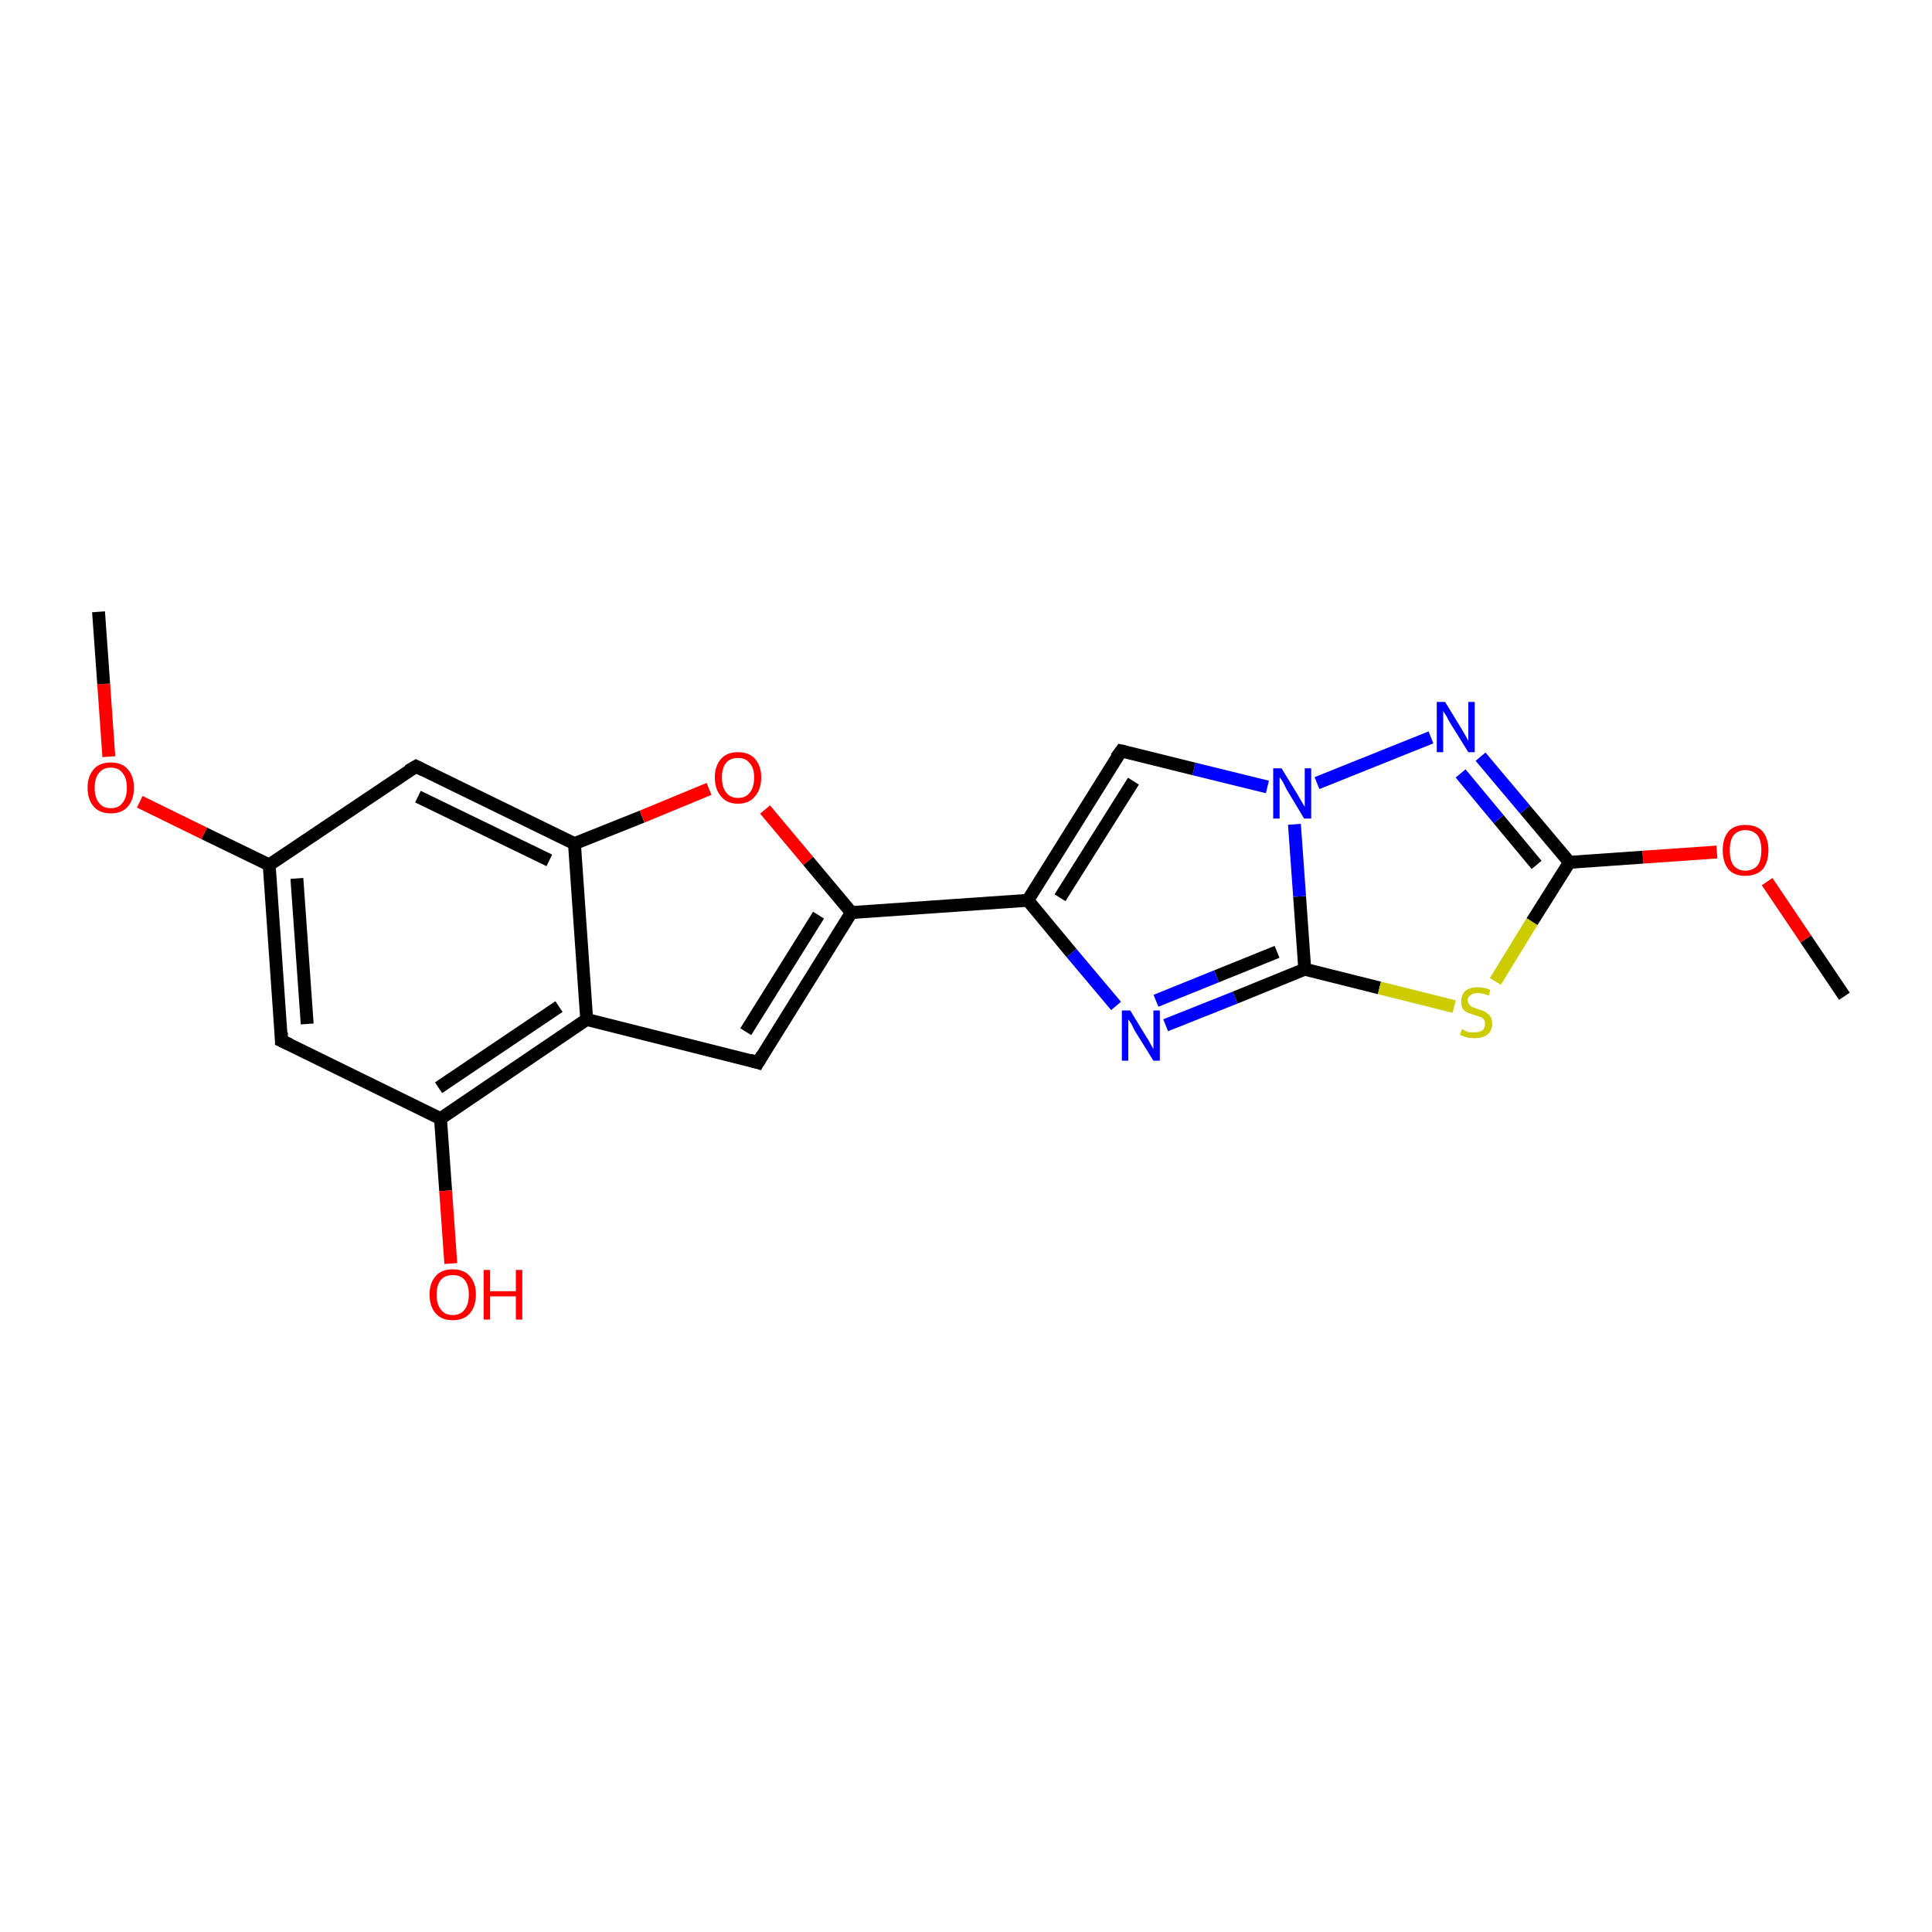 <?xml version='1.0' encoding='iso-8859-1'?>
<svg version='1.1' baseProfile='full'
              xmlns='http://www.w3.org/2000/svg'
                      xmlns:rdkit='http://www.rdkit.org/xml'
                      xmlns:xlink='http://www.w3.org/1999/xlink'
                  xml:space='preserve'
width='300px' height='300px' viewBox='0 0 300 300'>
<!-- END OF HEADER -->
<rect style='opacity:1.0;fill:#FFFFFF;stroke:none' width='300.0' height='300.0' x='0.0' y='0.0'> </rect>
<path class='bond-0 atom-0 atom-1' d='M 286.4,154.7 L 280.4,145.8' style='fill:none;fill-rule:evenodd;stroke:#000000;stroke-width:2.0px;stroke-linecap:butt;stroke-linejoin:miter;stroke-opacity:1' />
<path class='bond-0 atom-0 atom-1' d='M 280.4,145.8 L 274.4,136.9' style='fill:none;fill-rule:evenodd;stroke:#FF0000;stroke-width:2.0px;stroke-linecap:butt;stroke-linejoin:miter;stroke-opacity:1' />
<path class='bond-1 atom-1 atom-2' d='M 266.6,132.3 L 255.1,133.1' style='fill:none;fill-rule:evenodd;stroke:#FF0000;stroke-width:2.0px;stroke-linecap:butt;stroke-linejoin:miter;stroke-opacity:1' />
<path class='bond-1 atom-1 atom-2' d='M 255.1,133.1 L 243.7,133.9' style='fill:none;fill-rule:evenodd;stroke:#000000;stroke-width:2.0px;stroke-linecap:butt;stroke-linejoin:miter;stroke-opacity:1' />
<path class='bond-2 atom-2 atom-3' d='M 243.7,133.9 L 236.8,125.7' style='fill:none;fill-rule:evenodd;stroke:#000000;stroke-width:2.0px;stroke-linecap:butt;stroke-linejoin:miter;stroke-opacity:1' />
<path class='bond-2 atom-2 atom-3' d='M 236.8,125.7 L 229.9,117.5' style='fill:none;fill-rule:evenodd;stroke:#0000FF;stroke-width:2.0px;stroke-linecap:butt;stroke-linejoin:miter;stroke-opacity:1' />
<path class='bond-2 atom-2 atom-3' d='M 238.6,134.3 L 232.7,127.2' style='fill:none;fill-rule:evenodd;stroke:#000000;stroke-width:2.0px;stroke-linecap:butt;stroke-linejoin:miter;stroke-opacity:1' />
<path class='bond-2 atom-2 atom-3' d='M 232.7,127.2 L 226.8,120.1' style='fill:none;fill-rule:evenodd;stroke:#0000FF;stroke-width:2.0px;stroke-linecap:butt;stroke-linejoin:miter;stroke-opacity:1' />
<path class='bond-3 atom-3 atom-4' d='M 222.2,114.5 L 204.5,121.6' style='fill:none;fill-rule:evenodd;stroke:#0000FF;stroke-width:2.0px;stroke-linecap:butt;stroke-linejoin:miter;stroke-opacity:1' />
<path class='bond-4 atom-4 atom-5' d='M 196.8,122.2 L 185.4,119.4' style='fill:none;fill-rule:evenodd;stroke:#0000FF;stroke-width:2.0px;stroke-linecap:butt;stroke-linejoin:miter;stroke-opacity:1' />
<path class='bond-4 atom-4 atom-5' d='M 185.4,119.4 L 174.1,116.6' style='fill:none;fill-rule:evenodd;stroke:#000000;stroke-width:2.0px;stroke-linecap:butt;stroke-linejoin:miter;stroke-opacity:1' />
<path class='bond-5 atom-5 atom-6' d='M 174.1,116.6 L 159.6,139.8' style='fill:none;fill-rule:evenodd;stroke:#000000;stroke-width:2.0px;stroke-linecap:butt;stroke-linejoin:miter;stroke-opacity:1' />
<path class='bond-5 atom-5 atom-6' d='M 176.0,121.3 L 164.6,139.4' style='fill:none;fill-rule:evenodd;stroke:#000000;stroke-width:2.0px;stroke-linecap:butt;stroke-linejoin:miter;stroke-opacity:1' />
<path class='bond-6 atom-6 atom-7' d='M 159.6,139.8 L 166.4,148.0' style='fill:none;fill-rule:evenodd;stroke:#000000;stroke-width:2.0px;stroke-linecap:butt;stroke-linejoin:miter;stroke-opacity:1' />
<path class='bond-6 atom-6 atom-7' d='M 166.4,148.0 L 173.3,156.2' style='fill:none;fill-rule:evenodd;stroke:#0000FF;stroke-width:2.0px;stroke-linecap:butt;stroke-linejoin:miter;stroke-opacity:1' />
<path class='bond-7 atom-7 atom-8' d='M 181.0,159.2 L 191.8,154.9' style='fill:none;fill-rule:evenodd;stroke:#0000FF;stroke-width:2.0px;stroke-linecap:butt;stroke-linejoin:miter;stroke-opacity:1' />
<path class='bond-7 atom-7 atom-8' d='M 191.8,154.9 L 202.6,150.5' style='fill:none;fill-rule:evenodd;stroke:#000000;stroke-width:2.0px;stroke-linecap:butt;stroke-linejoin:miter;stroke-opacity:1' />
<path class='bond-7 atom-7 atom-8' d='M 179.5,155.4 L 188.9,151.6' style='fill:none;fill-rule:evenodd;stroke:#0000FF;stroke-width:2.0px;stroke-linecap:butt;stroke-linejoin:miter;stroke-opacity:1' />
<path class='bond-7 atom-7 atom-8' d='M 188.9,151.6 L 198.3,147.8' style='fill:none;fill-rule:evenodd;stroke:#000000;stroke-width:2.0px;stroke-linecap:butt;stroke-linejoin:miter;stroke-opacity:1' />
<path class='bond-8 atom-8 atom-9' d='M 202.6,150.5 L 214.2,153.4' style='fill:none;fill-rule:evenodd;stroke:#000000;stroke-width:2.0px;stroke-linecap:butt;stroke-linejoin:miter;stroke-opacity:1' />
<path class='bond-8 atom-8 atom-9' d='M 214.2,153.4 L 225.8,156.3' style='fill:none;fill-rule:evenodd;stroke:#CCCC00;stroke-width:2.0px;stroke-linecap:butt;stroke-linejoin:miter;stroke-opacity:1' />
<path class='bond-9 atom-6 atom-10' d='M 159.6,139.8 L 132.2,141.7' style='fill:none;fill-rule:evenodd;stroke:#000000;stroke-width:2.0px;stroke-linecap:butt;stroke-linejoin:miter;stroke-opacity:1' />
<path class='bond-10 atom-10 atom-11' d='M 132.2,141.7 L 117.7,165.0' style='fill:none;fill-rule:evenodd;stroke:#000000;stroke-width:2.0px;stroke-linecap:butt;stroke-linejoin:miter;stroke-opacity:1' />
<path class='bond-10 atom-10 atom-11' d='M 127.1,142.1 L 115.8,160.2' style='fill:none;fill-rule:evenodd;stroke:#000000;stroke-width:2.0px;stroke-linecap:butt;stroke-linejoin:miter;stroke-opacity:1' />
<path class='bond-11 atom-11 atom-12' d='M 117.7,165.0 L 91.1,158.3' style='fill:none;fill-rule:evenodd;stroke:#000000;stroke-width:2.0px;stroke-linecap:butt;stroke-linejoin:miter;stroke-opacity:1' />
<path class='bond-12 atom-12 atom-13' d='M 91.1,158.3 L 68.4,173.7' style='fill:none;fill-rule:evenodd;stroke:#000000;stroke-width:2.0px;stroke-linecap:butt;stroke-linejoin:miter;stroke-opacity:1' />
<path class='bond-12 atom-12 atom-13' d='M 86.8,156.3 L 68.1,168.9' style='fill:none;fill-rule:evenodd;stroke:#000000;stroke-width:2.0px;stroke-linecap:butt;stroke-linejoin:miter;stroke-opacity:1' />
<path class='bond-13 atom-13 atom-14' d='M 68.4,173.7 L 69.2,184.9' style='fill:none;fill-rule:evenodd;stroke:#000000;stroke-width:2.0px;stroke-linecap:butt;stroke-linejoin:miter;stroke-opacity:1' />
<path class='bond-13 atom-13 atom-14' d='M 69.2,184.9 L 70.0,196.2' style='fill:none;fill-rule:evenodd;stroke:#FF0000;stroke-width:2.0px;stroke-linecap:butt;stroke-linejoin:miter;stroke-opacity:1' />
<path class='bond-14 atom-13 atom-15' d='M 68.4,173.7 L 43.7,161.6' style='fill:none;fill-rule:evenodd;stroke:#000000;stroke-width:2.0px;stroke-linecap:butt;stroke-linejoin:miter;stroke-opacity:1' />
<path class='bond-15 atom-15 atom-16' d='M 43.7,161.6 L 41.8,134.3' style='fill:none;fill-rule:evenodd;stroke:#000000;stroke-width:2.0px;stroke-linecap:butt;stroke-linejoin:miter;stroke-opacity:1' />
<path class='bond-15 atom-15 atom-16' d='M 47.7,159.0 L 46.1,136.4' style='fill:none;fill-rule:evenodd;stroke:#000000;stroke-width:2.0px;stroke-linecap:butt;stroke-linejoin:miter;stroke-opacity:1' />
<path class='bond-16 atom-16 atom-17' d='M 41.8,134.3 L 31.7,129.4' style='fill:none;fill-rule:evenodd;stroke:#000000;stroke-width:2.0px;stroke-linecap:butt;stroke-linejoin:miter;stroke-opacity:1' />
<path class='bond-16 atom-16 atom-17' d='M 31.7,129.4 L 21.7,124.5' style='fill:none;fill-rule:evenodd;stroke:#FF0000;stroke-width:2.0px;stroke-linecap:butt;stroke-linejoin:miter;stroke-opacity:1' />
<path class='bond-17 atom-17 atom-18' d='M 16.9,117.5 L 16.1,106.2' style='fill:none;fill-rule:evenodd;stroke:#FF0000;stroke-width:2.0px;stroke-linecap:butt;stroke-linejoin:miter;stroke-opacity:1' />
<path class='bond-17 atom-17 atom-18' d='M 16.1,106.2 L 15.3,95.0' style='fill:none;fill-rule:evenodd;stroke:#000000;stroke-width:2.0px;stroke-linecap:butt;stroke-linejoin:miter;stroke-opacity:1' />
<path class='bond-18 atom-16 atom-19' d='M 41.8,134.3 L 64.6,119.0' style='fill:none;fill-rule:evenodd;stroke:#000000;stroke-width:2.0px;stroke-linecap:butt;stroke-linejoin:miter;stroke-opacity:1' />
<path class='bond-19 atom-19 atom-20' d='M 64.6,119.0 L 89.2,131.0' style='fill:none;fill-rule:evenodd;stroke:#000000;stroke-width:2.0px;stroke-linecap:butt;stroke-linejoin:miter;stroke-opacity:1' />
<path class='bond-19 atom-19 atom-20' d='M 64.9,123.7 L 85.3,133.6' style='fill:none;fill-rule:evenodd;stroke:#000000;stroke-width:2.0px;stroke-linecap:butt;stroke-linejoin:miter;stroke-opacity:1' />
<path class='bond-20 atom-20 atom-21' d='M 89.2,131.0 L 99.7,126.8' style='fill:none;fill-rule:evenodd;stroke:#000000;stroke-width:2.0px;stroke-linecap:butt;stroke-linejoin:miter;stroke-opacity:1' />
<path class='bond-20 atom-20 atom-21' d='M 99.7,126.8 L 110.1,122.5' style='fill:none;fill-rule:evenodd;stroke:#FF0000;stroke-width:2.0px;stroke-linecap:butt;stroke-linejoin:miter;stroke-opacity:1' />
<path class='bond-21 atom-9 atom-2' d='M 232.2,152.4 L 237.9,143.1' style='fill:none;fill-rule:evenodd;stroke:#CCCC00;stroke-width:2.0px;stroke-linecap:butt;stroke-linejoin:miter;stroke-opacity:1' />
<path class='bond-21 atom-9 atom-2' d='M 237.9,143.1 L 243.7,133.9' style='fill:none;fill-rule:evenodd;stroke:#000000;stroke-width:2.0px;stroke-linecap:butt;stroke-linejoin:miter;stroke-opacity:1' />
<path class='bond-22 atom-21 atom-10' d='M 118.8,125.7 L 125.5,133.7' style='fill:none;fill-rule:evenodd;stroke:#FF0000;stroke-width:2.0px;stroke-linecap:butt;stroke-linejoin:miter;stroke-opacity:1' />
<path class='bond-22 atom-21 atom-10' d='M 125.5,133.7 L 132.2,141.7' style='fill:none;fill-rule:evenodd;stroke:#000000;stroke-width:2.0px;stroke-linecap:butt;stroke-linejoin:miter;stroke-opacity:1' />
<path class='bond-23 atom-8 atom-4' d='M 202.6,150.5 L 201.8,139.2' style='fill:none;fill-rule:evenodd;stroke:#000000;stroke-width:2.0px;stroke-linecap:butt;stroke-linejoin:miter;stroke-opacity:1' />
<path class='bond-23 atom-8 atom-4' d='M 201.8,139.2 L 201.0,128.0' style='fill:none;fill-rule:evenodd;stroke:#0000FF;stroke-width:2.0px;stroke-linecap:butt;stroke-linejoin:miter;stroke-opacity:1' />
<path class='bond-24 atom-20 atom-12' d='M 89.2,131.0 L 91.1,158.3' style='fill:none;fill-rule:evenodd;stroke:#000000;stroke-width:2.0px;stroke-linecap:butt;stroke-linejoin:miter;stroke-opacity:1' />
<path d='M 174.6,116.7 L 174.1,116.6 L 173.3,117.7' style='fill:none;stroke:#000000;stroke-width:2.0px;stroke-linecap:butt;stroke-linejoin:miter;stroke-opacity:1;' />
<path d='M 118.4,163.8 L 117.7,165.0 L 116.4,164.6' style='fill:none;stroke:#000000;stroke-width:2.0px;stroke-linecap:butt;stroke-linejoin:miter;stroke-opacity:1;' />
<path d='M 45.0,162.2 L 43.7,161.6 L 43.7,160.3' style='fill:none;stroke:#000000;stroke-width:2.0px;stroke-linecap:butt;stroke-linejoin:miter;stroke-opacity:1;' />
<path d='M 63.4,119.7 L 64.6,119.0 L 65.8,119.6' style='fill:none;stroke:#000000;stroke-width:2.0px;stroke-linecap:butt;stroke-linejoin:miter;stroke-opacity:1;' />
<path class='atom-1' d='M 267.5 132.0
Q 267.5 130.2, 268.4 129.1
Q 269.3 128.1, 271.0 128.1
Q 272.8 128.1, 273.7 129.1
Q 274.6 130.2, 274.6 132.0
Q 274.6 133.9, 273.7 135.0
Q 272.7 136.0, 271.0 136.0
Q 269.3 136.0, 268.4 135.0
Q 267.5 133.9, 267.5 132.0
M 271.0 135.2
Q 272.2 135.2, 272.9 134.4
Q 273.5 133.6, 273.5 132.0
Q 273.5 130.5, 272.9 129.7
Q 272.2 128.9, 271.0 128.9
Q 269.9 128.9, 269.2 129.7
Q 268.6 130.5, 268.6 132.0
Q 268.6 133.6, 269.2 134.4
Q 269.9 135.2, 271.0 135.2
' fill='#FF0000'/>
<path class='atom-3' d='M 224.4 109.0
L 226.9 113.1
Q 227.2 113.6, 227.6 114.3
Q 228.0 115.0, 228.0 115.1
L 228.0 109.0
L 229.0 109.0
L 229.0 116.8
L 228.0 116.8
L 225.2 112.3
Q 224.9 111.8, 224.6 111.2
Q 224.2 110.6, 224.1 110.4
L 224.1 116.8
L 223.1 116.8
L 223.1 109.0
L 224.4 109.0
' fill='#0000FF'/>
<path class='atom-4' d='M 199.0 119.3
L 201.5 123.4
Q 201.7 123.8, 202.2 124.6
Q 202.6 125.3, 202.6 125.3
L 202.6 119.3
L 203.6 119.3
L 203.6 127.1
L 202.5 127.1
L 199.8 122.6
Q 199.5 122.0, 199.2 121.4
Q 198.8 120.8, 198.7 120.7
L 198.7 127.1
L 197.7 127.1
L 197.7 119.3
L 199.0 119.3
' fill='#0000FF'/>
<path class='atom-7' d='M 175.5 156.9
L 178.0 161.0
Q 178.3 161.4, 178.7 162.2
Q 179.1 162.9, 179.1 162.9
L 179.1 156.9
L 180.1 156.9
L 180.1 164.7
L 179.1 164.7
L 176.3 160.2
Q 176.0 159.7, 175.7 159.0
Q 175.3 158.4, 175.2 158.3
L 175.2 164.7
L 174.2 164.7
L 174.2 156.9
L 175.5 156.9
' fill='#0000FF'/>
<path class='atom-9' d='M 227.0 159.8
Q 227.1 159.8, 227.4 160.0
Q 227.8 160.2, 228.2 160.3
Q 228.6 160.3, 229.0 160.3
Q 229.7 160.3, 230.2 160.0
Q 230.6 159.6, 230.6 159.0
Q 230.6 158.6, 230.4 158.3
Q 230.2 158.0, 229.8 157.9
Q 229.5 157.8, 228.9 157.6
Q 228.3 157.4, 227.8 157.2
Q 227.4 157.0, 227.1 156.6
Q 226.9 156.2, 226.9 155.5
Q 226.9 154.5, 227.5 153.9
Q 228.2 153.3, 229.5 153.3
Q 230.4 153.3, 231.4 153.7
L 231.2 154.6
Q 230.2 154.2, 229.5 154.2
Q 228.8 154.2, 228.4 154.5
Q 227.9 154.8, 227.9 155.3
Q 227.9 155.7, 228.2 156.0
Q 228.4 156.3, 228.7 156.4
Q 229.0 156.5, 229.5 156.7
Q 230.2 156.9, 230.6 157.1
Q 231.1 157.4, 231.4 157.8
Q 231.7 158.2, 231.7 159.0
Q 231.7 160.1, 230.9 160.7
Q 230.2 161.2, 229.0 161.2
Q 228.3 161.2, 227.8 161.1
Q 227.3 160.9, 226.7 160.7
L 227.0 159.8
' fill='#CCCC00'/>
<path class='atom-14' d='M 66.7 201.0
Q 66.7 199.2, 67.7 198.1
Q 68.6 197.1, 70.3 197.1
Q 72.0 197.1, 72.9 198.1
Q 73.9 199.2, 73.9 201.0
Q 73.9 202.9, 72.9 204.0
Q 72.0 205.0, 70.3 205.0
Q 68.6 205.0, 67.7 204.0
Q 66.7 202.9, 66.7 201.0
M 70.3 204.2
Q 71.5 204.2, 72.1 203.4
Q 72.8 202.6, 72.8 201.0
Q 72.8 199.5, 72.1 198.7
Q 71.5 198.0, 70.3 198.0
Q 69.1 198.0, 68.5 198.7
Q 67.8 199.5, 67.8 201.0
Q 67.8 202.6, 68.5 203.4
Q 69.1 204.2, 70.3 204.2
' fill='#FF0000'/>
<path class='atom-14' d='M 75.1 197.2
L 76.1 197.2
L 76.1 200.5
L 80.1 200.5
L 80.1 197.2
L 81.1 197.2
L 81.1 204.9
L 80.1 204.9
L 80.1 201.3
L 76.1 201.3
L 76.1 204.9
L 75.1 204.9
L 75.1 197.2
' fill='#FF0000'/>
<path class='atom-17' d='M 13.6 122.3
Q 13.6 120.5, 14.6 119.4
Q 15.5 118.4, 17.2 118.4
Q 18.9 118.4, 19.8 119.4
Q 20.8 120.5, 20.8 122.3
Q 20.8 124.2, 19.8 125.3
Q 18.9 126.3, 17.2 126.3
Q 15.5 126.3, 14.6 125.3
Q 13.6 124.2, 13.6 122.3
M 17.2 125.5
Q 18.4 125.5, 19.0 124.7
Q 19.7 123.9, 19.7 122.3
Q 19.7 120.8, 19.0 120.0
Q 18.4 119.2, 17.2 119.2
Q 16.0 119.2, 15.4 120.0
Q 14.7 120.8, 14.7 122.3
Q 14.7 123.9, 15.4 124.7
Q 16.0 125.5, 17.2 125.5
' fill='#FF0000'/>
<path class='atom-21' d='M 111.0 120.7
Q 111.0 118.9, 112.0 117.8
Q 112.9 116.8, 114.6 116.8
Q 116.3 116.8, 117.2 117.8
Q 118.2 118.9, 118.2 120.7
Q 118.2 122.6, 117.2 123.7
Q 116.3 124.8, 114.6 124.8
Q 112.9 124.8, 112.0 123.7
Q 111.0 122.6, 111.0 120.7
M 114.6 123.9
Q 115.8 123.9, 116.4 123.1
Q 117.1 122.3, 117.1 120.7
Q 117.1 119.2, 116.4 118.5
Q 115.8 117.7, 114.6 117.7
Q 113.4 117.7, 112.8 118.4
Q 112.1 119.2, 112.1 120.7
Q 112.1 122.3, 112.8 123.1
Q 113.4 123.9, 114.6 123.9
' fill='#FF0000'/>
</svg>
